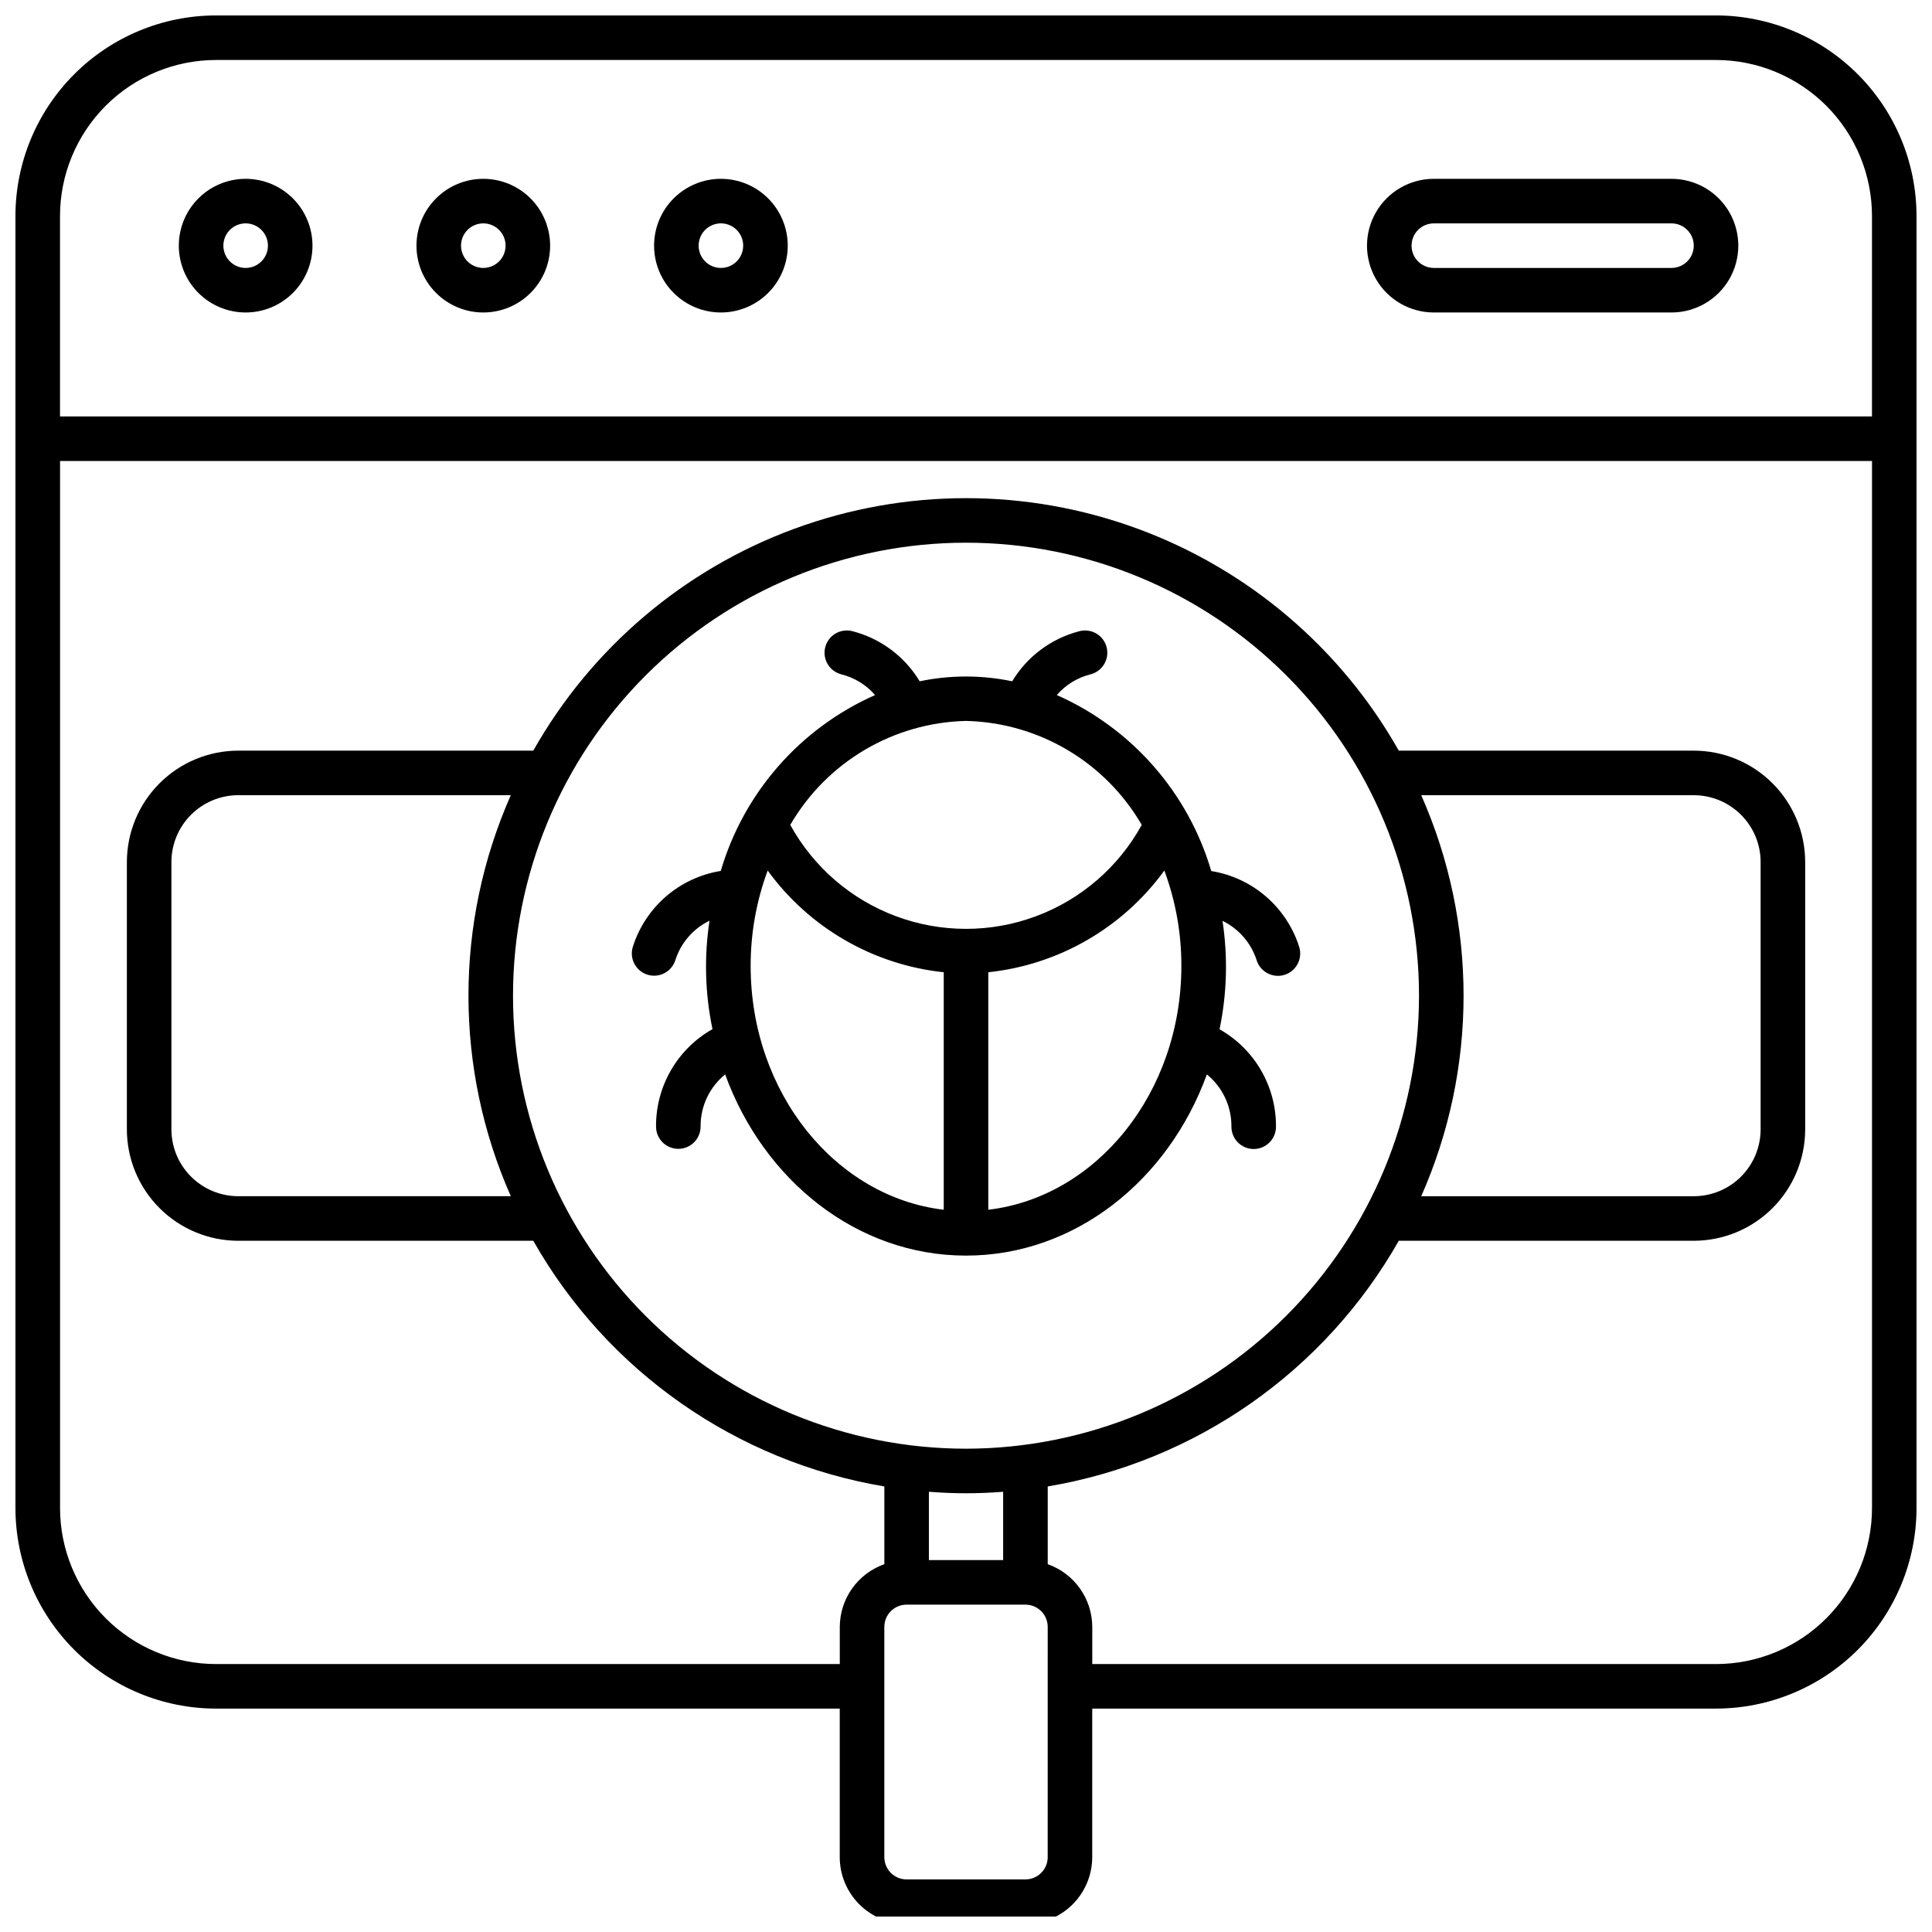 <?xml version="1.0" encoding="UTF-8"?>
<!-- Uploaded to: SVG Repo, www.svgrepo.com, Generator: SVG Repo Mixer Tools -->
<svg width="800px" height="800px" version="1.1" viewBox="144 144 512 512" xmlns="http://www.w3.org/2000/svg">
 <defs>
  <clipPath id="a">
   <path d="m148.09 148.09h503.81v503.81h-503.81z"/>
  </clipPath>
 </defs>
 <path d="m209.1 191.39c-4.695 0-9.203 1.867-12.523 5.188s-5.188 7.828-5.188 12.523c0 4.699 1.867 9.203 5.188 12.523 3.32 3.324 7.828 5.188 12.523 5.188 4.699 0 9.203-1.863 12.523-5.188 3.324-3.32 5.188-7.824 5.188-12.523-0.004-4.695-1.871-9.199-5.191-12.52-3.32-3.32-7.824-5.188-12.52-5.191zm0 23.617c-2.387 0-4.539-1.441-5.453-3.648-0.914-2.203-0.41-4.742 1.277-6.434 1.691-1.688 4.231-2.191 6.434-1.277 2.207 0.914 3.648 3.066 3.648 5.453 0 3.262-2.644 5.906-5.906 5.906z"/>
 <path d="m335.05 191.39c-4.699 0-9.203 1.867-12.523 5.188-3.324 3.32-5.188 7.828-5.188 12.523 0 4.699 1.863 9.203 5.188 12.523 3.32 3.324 7.824 5.188 12.523 5.188 4.695 0 9.203-1.863 12.523-5.188 3.32-3.32 5.188-7.824 5.188-12.523-0.004-4.695-1.871-9.199-5.191-12.52-3.32-3.32-7.824-5.188-12.52-5.191zm0 23.617c-2.387 0-4.543-1.441-5.453-3.648-0.914-2.203-0.41-4.742 1.277-6.434 1.688-1.688 4.231-2.191 6.434-1.277 2.207 0.914 3.644 3.066 3.644 5.453 0 3.262-2.641 5.906-5.902 5.906z"/>
 <path d="m272.08 191.39c-4.699 0-9.203 1.867-12.523 5.188-3.324 3.32-5.188 7.828-5.188 12.523 0 4.699 1.863 9.203 5.188 12.523 3.32 3.324 7.824 5.188 12.523 5.188s9.203-1.863 12.523-5.188c3.324-3.32 5.188-7.824 5.188-12.523-0.004-4.695-1.871-9.199-5.191-12.52-3.32-3.32-7.824-5.188-12.52-5.191zm0 23.617c-2.387 0-4.539-1.441-5.453-3.648-0.914-2.203-0.41-4.742 1.277-6.434 1.691-1.688 4.231-2.191 6.434-1.277 2.207 0.914 3.644 3.066 3.644 5.453 0 3.262-2.641 5.906-5.902 5.906z"/>
 <path d="m586.96 191.39h-62.977c-6.328 0-12.176 3.375-15.34 8.855-3.164 5.481-3.164 12.23 0 17.711 3.164 5.481 9.012 8.855 15.34 8.855h62.977c6.324 0 12.172-3.375 15.336-8.855s3.164-12.23 0-17.711c-3.164-5.481-9.012-8.855-15.336-8.855zm0 23.617h-62.977c-3.262 0-5.906-2.644-5.906-5.906 0-3.262 2.644-5.902 5.906-5.902h62.977c3.258 0 5.902 2.641 5.902 5.902 0 3.262-2.644 5.906-5.902 5.906z"/>
 <path d="m488.29 394.91c-1.645-5.176-4.695-9.789-8.805-13.332-4.113-3.547-9.129-5.879-14.488-6.742-6.125-20.809-21.094-37.867-40.934-46.637 2.328-2.691 5.426-4.606 8.871-5.477 1.535-0.371 2.859-1.344 3.672-2.695 0.816-1.355 1.055-2.977 0.66-4.508-0.391-1.531-1.379-2.84-2.742-3.637-1.367-0.793-2.992-1.012-4.516-0.598-7.43 1.93-13.805 6.691-17.77 13.266-8.082-1.691-16.43-1.691-24.512 0-3.961-6.574-10.34-11.336-17.77-13.266-1.523-0.414-3.148-0.195-4.516 0.598-1.363 0.797-2.352 2.106-2.742 3.637-0.395 1.531-0.156 3.152 0.66 4.508 0.812 1.352 2.137 2.324 3.672 2.695 3.449 0.871 6.543 2.785 8.871 5.477-19.816 8.773-34.77 25.82-40.895 46.609-5.359 0.863-10.375 3.195-14.488 6.738-4.109 3.547-7.156 8.16-8.801 13.336-0.473 1.492-0.336 3.113 0.387 4.5 0.719 1.391 1.965 2.438 3.457 2.914 3.106 0.984 6.426-0.738 7.414-3.844 1.453-4.578 4.727-8.359 9.051-10.453-1.453 9.551-1.188 19.281 0.789 28.734-4.578 2.582-8.379 6.344-11.008 10.891-2.629 4.551-3.996 9.719-3.949 14.973 0.023 3.242 2.66 5.859 5.902 5.859h0.043c1.566-0.012 3.062-0.645 4.164-1.758 1.098-1.117 1.707-2.621 1.695-4.188-0.027-5.344 2.363-10.41 6.508-13.781 10.234 28.117 34.969 48.02 63.832 48.02s53.598-19.91 63.832-48.02h-0.004c4.156 3.379 6.551 8.465 6.508 13.82-0.012 1.566 0.598 3.07 1.699 4.188 1.098 1.117 2.594 1.75 4.16 1.762h0.043c3.246 0 5.883-2.617 5.906-5.863 0.043-5.254-1.32-10.422-3.953-14.973-2.629-4.547-6.43-8.309-11.004-10.891 1.973-9.453 2.242-19.184 0.785-28.734 4.324 2.094 7.598 5.875 9.055 10.453 0.984 3.106 4.305 4.828 7.414 3.844 3.106-0.988 4.828-4.305 3.844-7.414zm-94.191 69.684c-28.707-3.375-51.168-31.051-51.168-64.594-0.016-8.637 1.512-17.203 4.512-25.297 11.035 15.184 27.988 24.98 46.656 26.953zm-40.668-101.99c9.672-16.664 27.312-27.102 46.574-27.551 19.262 0.449 36.898 10.887 46.57 27.551-6.141 11.176-16.094 19.773-28.047 24.219-11.949 4.445-25.102 4.445-37.051 0-11.953-4.445-21.906-13.043-28.047-24.219zm52.477 101.99v-62.938c18.668-1.973 35.625-11.77 46.656-26.953 3.004 8.094 4.531 16.66 4.512 25.297 0 33.543-22.461 61.219-51.168 64.594z"/>
 <g clip-path="url(#a)">
  <path d="m598.77 148.09h-397.54c-14.09 0.016-27.594 5.617-37.555 15.582-9.965 9.961-15.566 23.465-15.582 37.555v342.43c0.016 14.086 5.617 27.594 15.582 37.555 9.961 9.961 23.465 15.566 37.555 15.582h165.31v39.359c0.004 4.695 1.871 9.195 5.191 12.52 3.32 3.32 7.824 5.188 12.52 5.191h31.488c4.695-0.004 9.199-1.871 12.52-5.191 3.32-3.324 5.188-7.824 5.191-12.52v-39.359h165.31c14.09-0.016 27.594-5.621 37.559-15.582 9.961-9.961 15.562-23.469 15.578-37.555v-342.43c-0.016-14.09-5.617-27.594-15.578-37.555-9.965-9.965-23.469-15.566-37.559-15.582zm-177.12 488.07h0.004c0 3.262-2.644 5.902-5.906 5.902h-31.488c-3.262 0-5.902-2.641-5.902-5.902v-61.008c0-3.262 2.641-5.906 5.902-5.906h31.488c3.262 0 5.906 2.644 5.906 5.906zm-21.645-108.24c-31.84 0-62.375-12.648-84.887-35.16-22.516-22.516-35.164-53.047-35.164-84.887s12.648-62.375 35.164-84.887c22.512-22.516 53.047-35.164 84.887-35.164 31.836 0 62.371 12.648 84.887 35.164 22.512 22.512 35.16 53.047 35.16 84.887-0.035 31.828-12.695 62.34-35.203 84.848-22.504 22.504-53.02 35.164-84.844 35.199zm9.84 11.414v18.105h-19.68v-18.105c6.547 0.527 13.129 0.527 19.68 0zm230.26 4.328-0.004 0.004c-0.012 10.957-4.371 21.461-12.117 29.207-7.746 7.75-18.254 12.109-29.211 12.121h-165.31v-9.84c-0.012-3.652-1.152-7.211-3.266-10.188-2.113-2.977-5.098-5.227-8.539-6.441v-20.602c39.227-6.598 73.398-30.512 93.035-65.105h78.18c7.828-0.012 15.332-3.121 20.863-8.656 5.535-5.535 8.648-13.039 8.656-20.867v-70.848c-0.008-7.824-3.121-15.328-8.656-20.863-5.531-5.535-13.035-8.648-20.863-8.656h-78.18c-15.379-27.199-39.922-48.051-69.254-58.828-29.328-10.777-61.535-10.777-90.863 0-29.332 10.777-53.875 31.629-69.25 58.828h-78.184c-7.824 0.008-15.328 3.121-20.863 8.656-5.535 5.535-8.648 13.039-8.656 20.863v70.848c0.008 7.828 3.121 15.332 8.656 20.867 5.535 5.535 13.039 8.645 20.863 8.656h78.184c19.633 34.594 53.805 58.508 93.035 65.105v20.605-0.004c-3.445 1.215-6.43 3.465-8.543 6.441-2.113 2.977-3.254 6.535-3.266 10.188v9.84h-165.31c-10.957-0.012-21.461-4.371-29.211-12.121-7.746-7.746-12.105-18.25-12.117-29.207v-277.49h480.19zm-119.46-188.93 72.227 0.004c4.695 0.004 9.199 1.871 12.52 5.195 3.32 3.32 5.188 7.82 5.191 12.516v70.848c-0.004 4.699-1.871 9.199-5.191 12.52-3.32 3.32-7.824 5.188-12.52 5.195h-72.23c14.961-33.844 14.961-72.43 0-106.27zm-241.28 106.27-72.227 0.004c-4.695-0.008-9.195-1.875-12.516-5.195-3.324-3.32-5.191-7.82-5.195-12.52v-70.848c0.004-4.695 1.871-9.195 5.195-12.516 3.32-3.324 7.82-5.191 12.516-5.195h72.23c-14.961 33.844-14.961 72.43 0 106.27zm360.73-206.64h-480.19v-53.137c0.012-10.957 4.371-21.461 12.117-29.211 7.75-7.746 18.254-12.105 29.211-12.117h397.54-0.004c10.957 0.012 21.465 4.371 29.211 12.117 7.746 7.75 12.105 18.254 12.117 29.211z"/>
 </g>
</svg>
